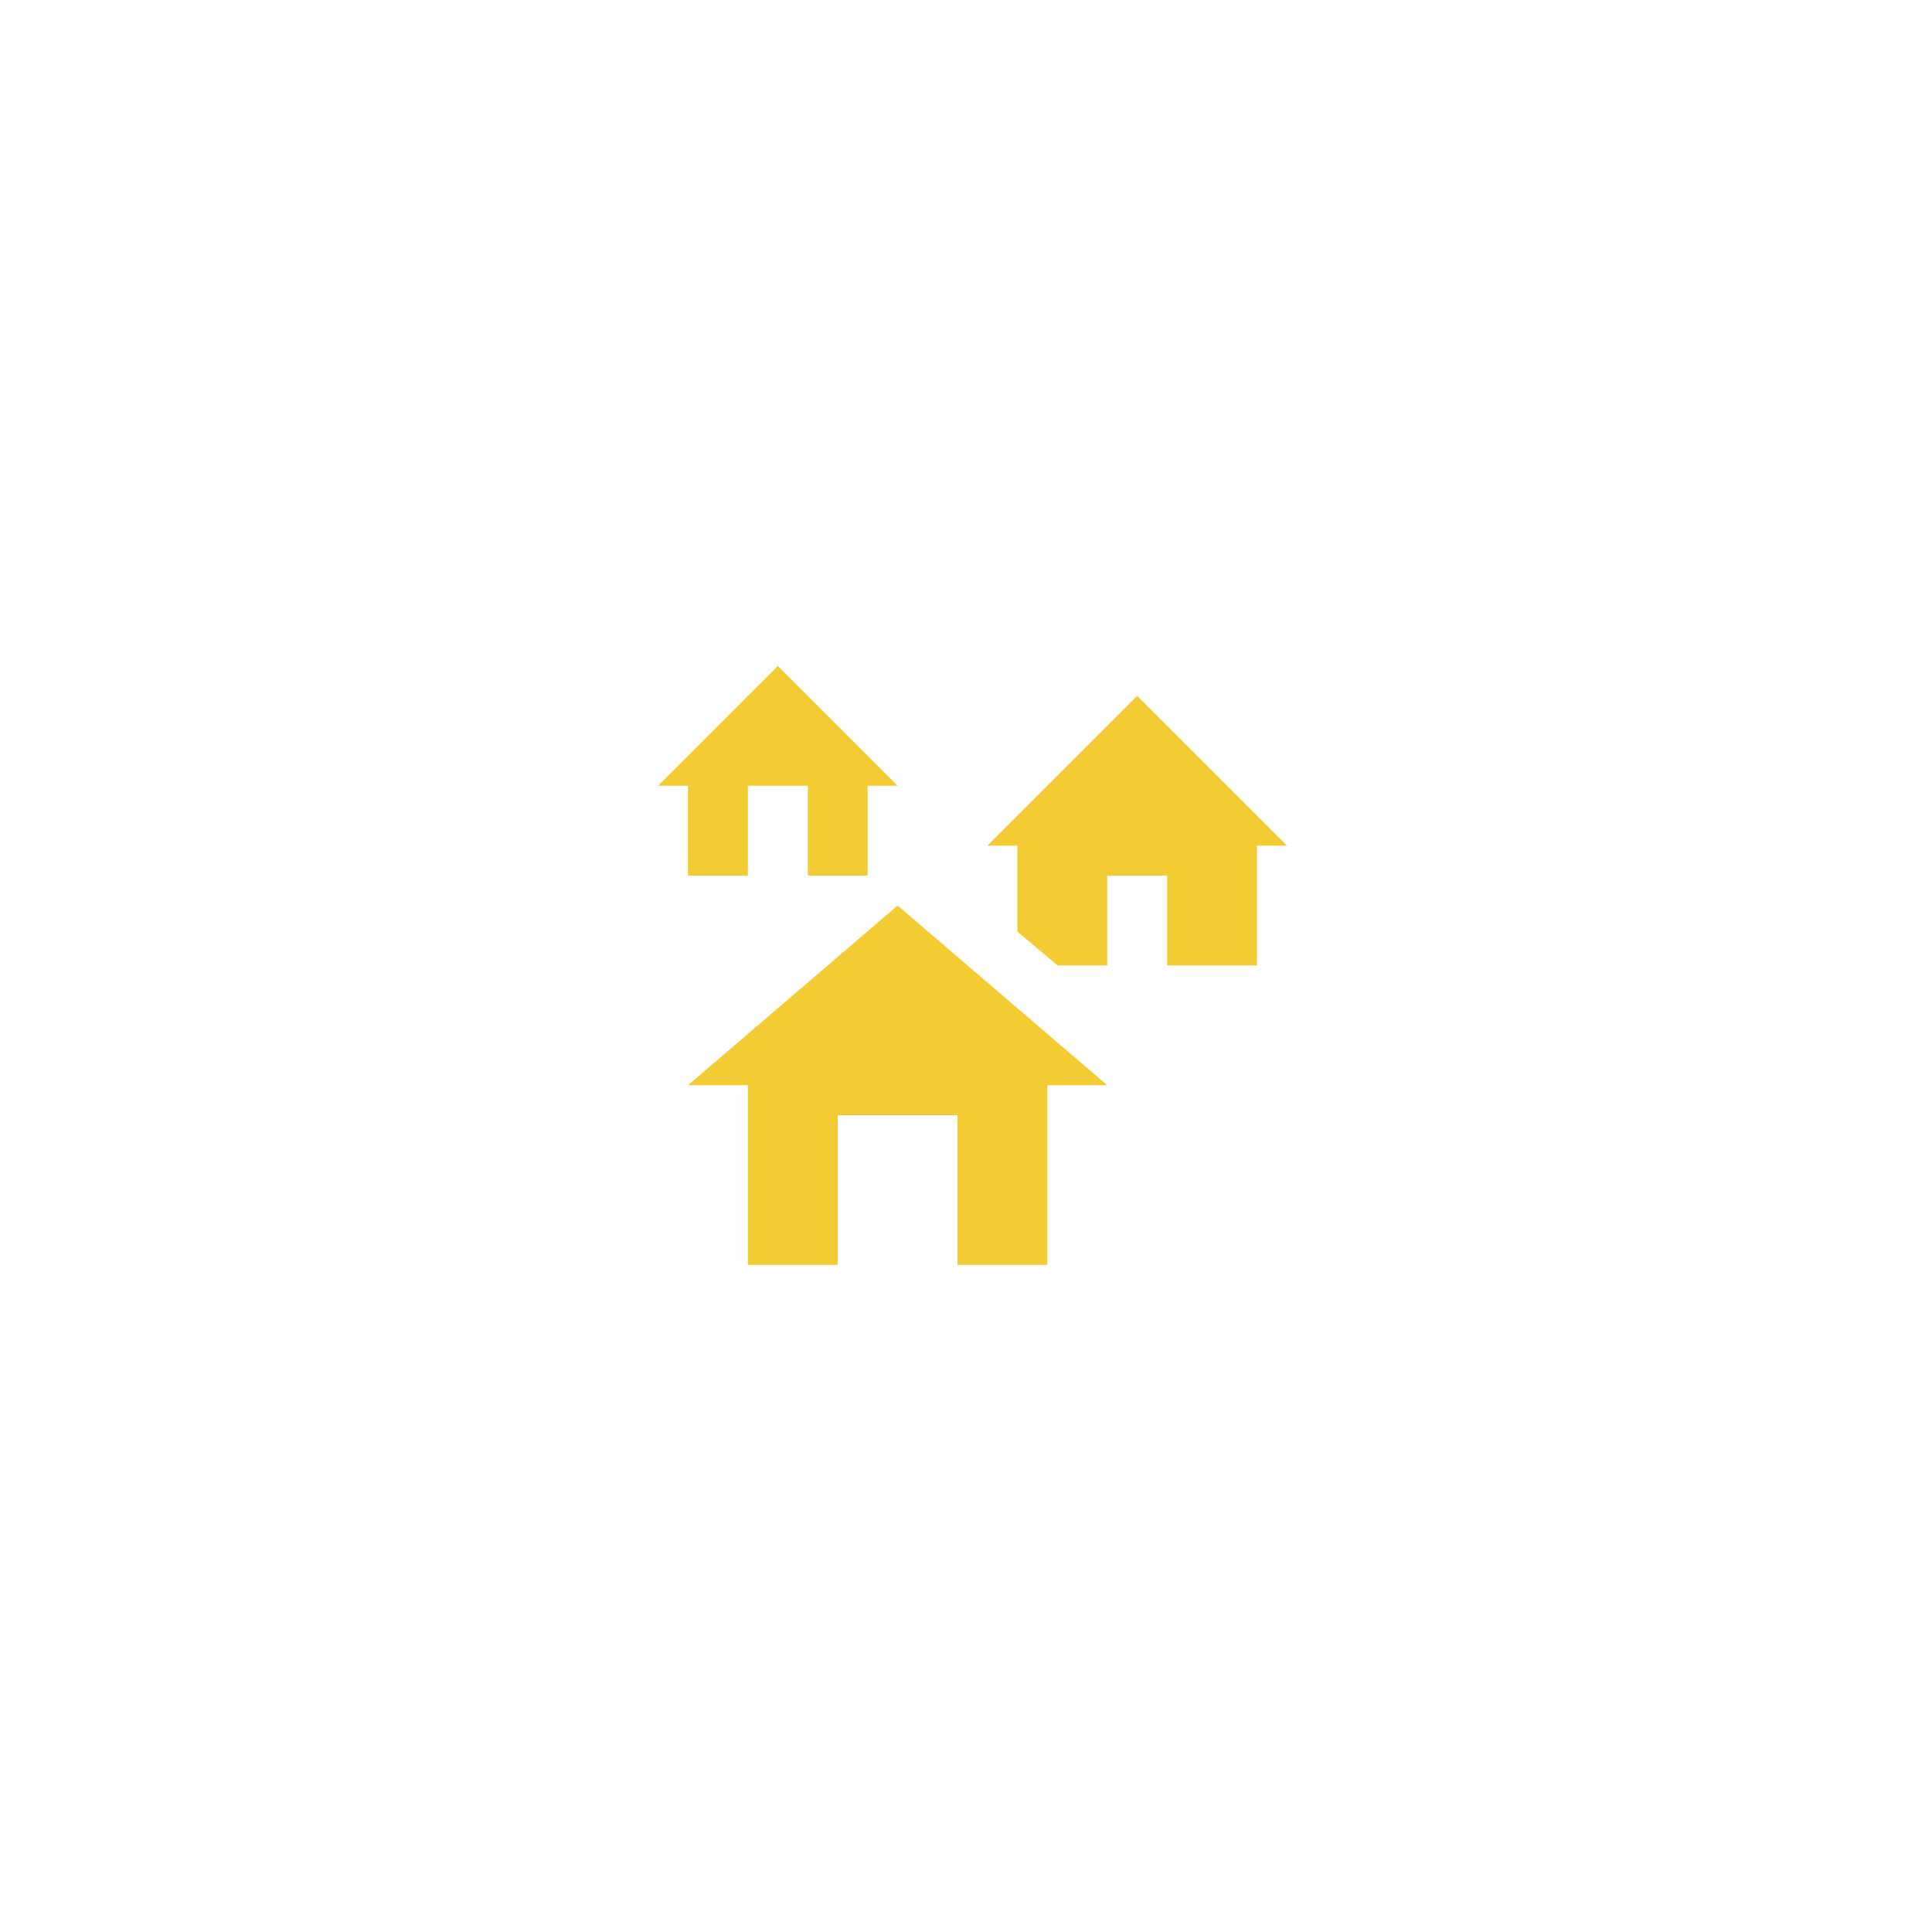 <?xml version="1.0" encoding="utf-8"?>
<!-- Generator: Adobe Illustrator 26.0.2, SVG Export Plug-In . SVG Version: 6.00 Build 0)  -->
<svg version="1.1" id="圖層_1" xmlns="http://www.w3.org/2000/svg" xmlns:xlink="http://www.w3.org/1999/xlink" x="0px" y="0px"
	 viewBox="0 0 100 100" style="enable-background:new 0 0 100 100;" xml:space="preserve">
<style type="text/css">
	.st0{fill:#F3CC34;}
</style>
<path id="Path_2347" class="st0" d="M57.31,56.17h-3.1v9.3h-4.65v-7.75h-6.2v7.75h-4.65v-9.3h-3.1l10.85-9.3L57.31,56.17
	 M40.26,34.47l6.2,6.2h-1.55v4.65h-3.1v-4.65h-3.1v4.65h-3.1v-4.65h-1.55L40.26,34.47 M58.86,36.02l7.75,7.75h-1.55v6.2h-4.65v-4.65
	h-3.1v4.65h-2.57l-2.08-1.75v-4.45h-1.55L58.86,36.02z"/>
</svg>
